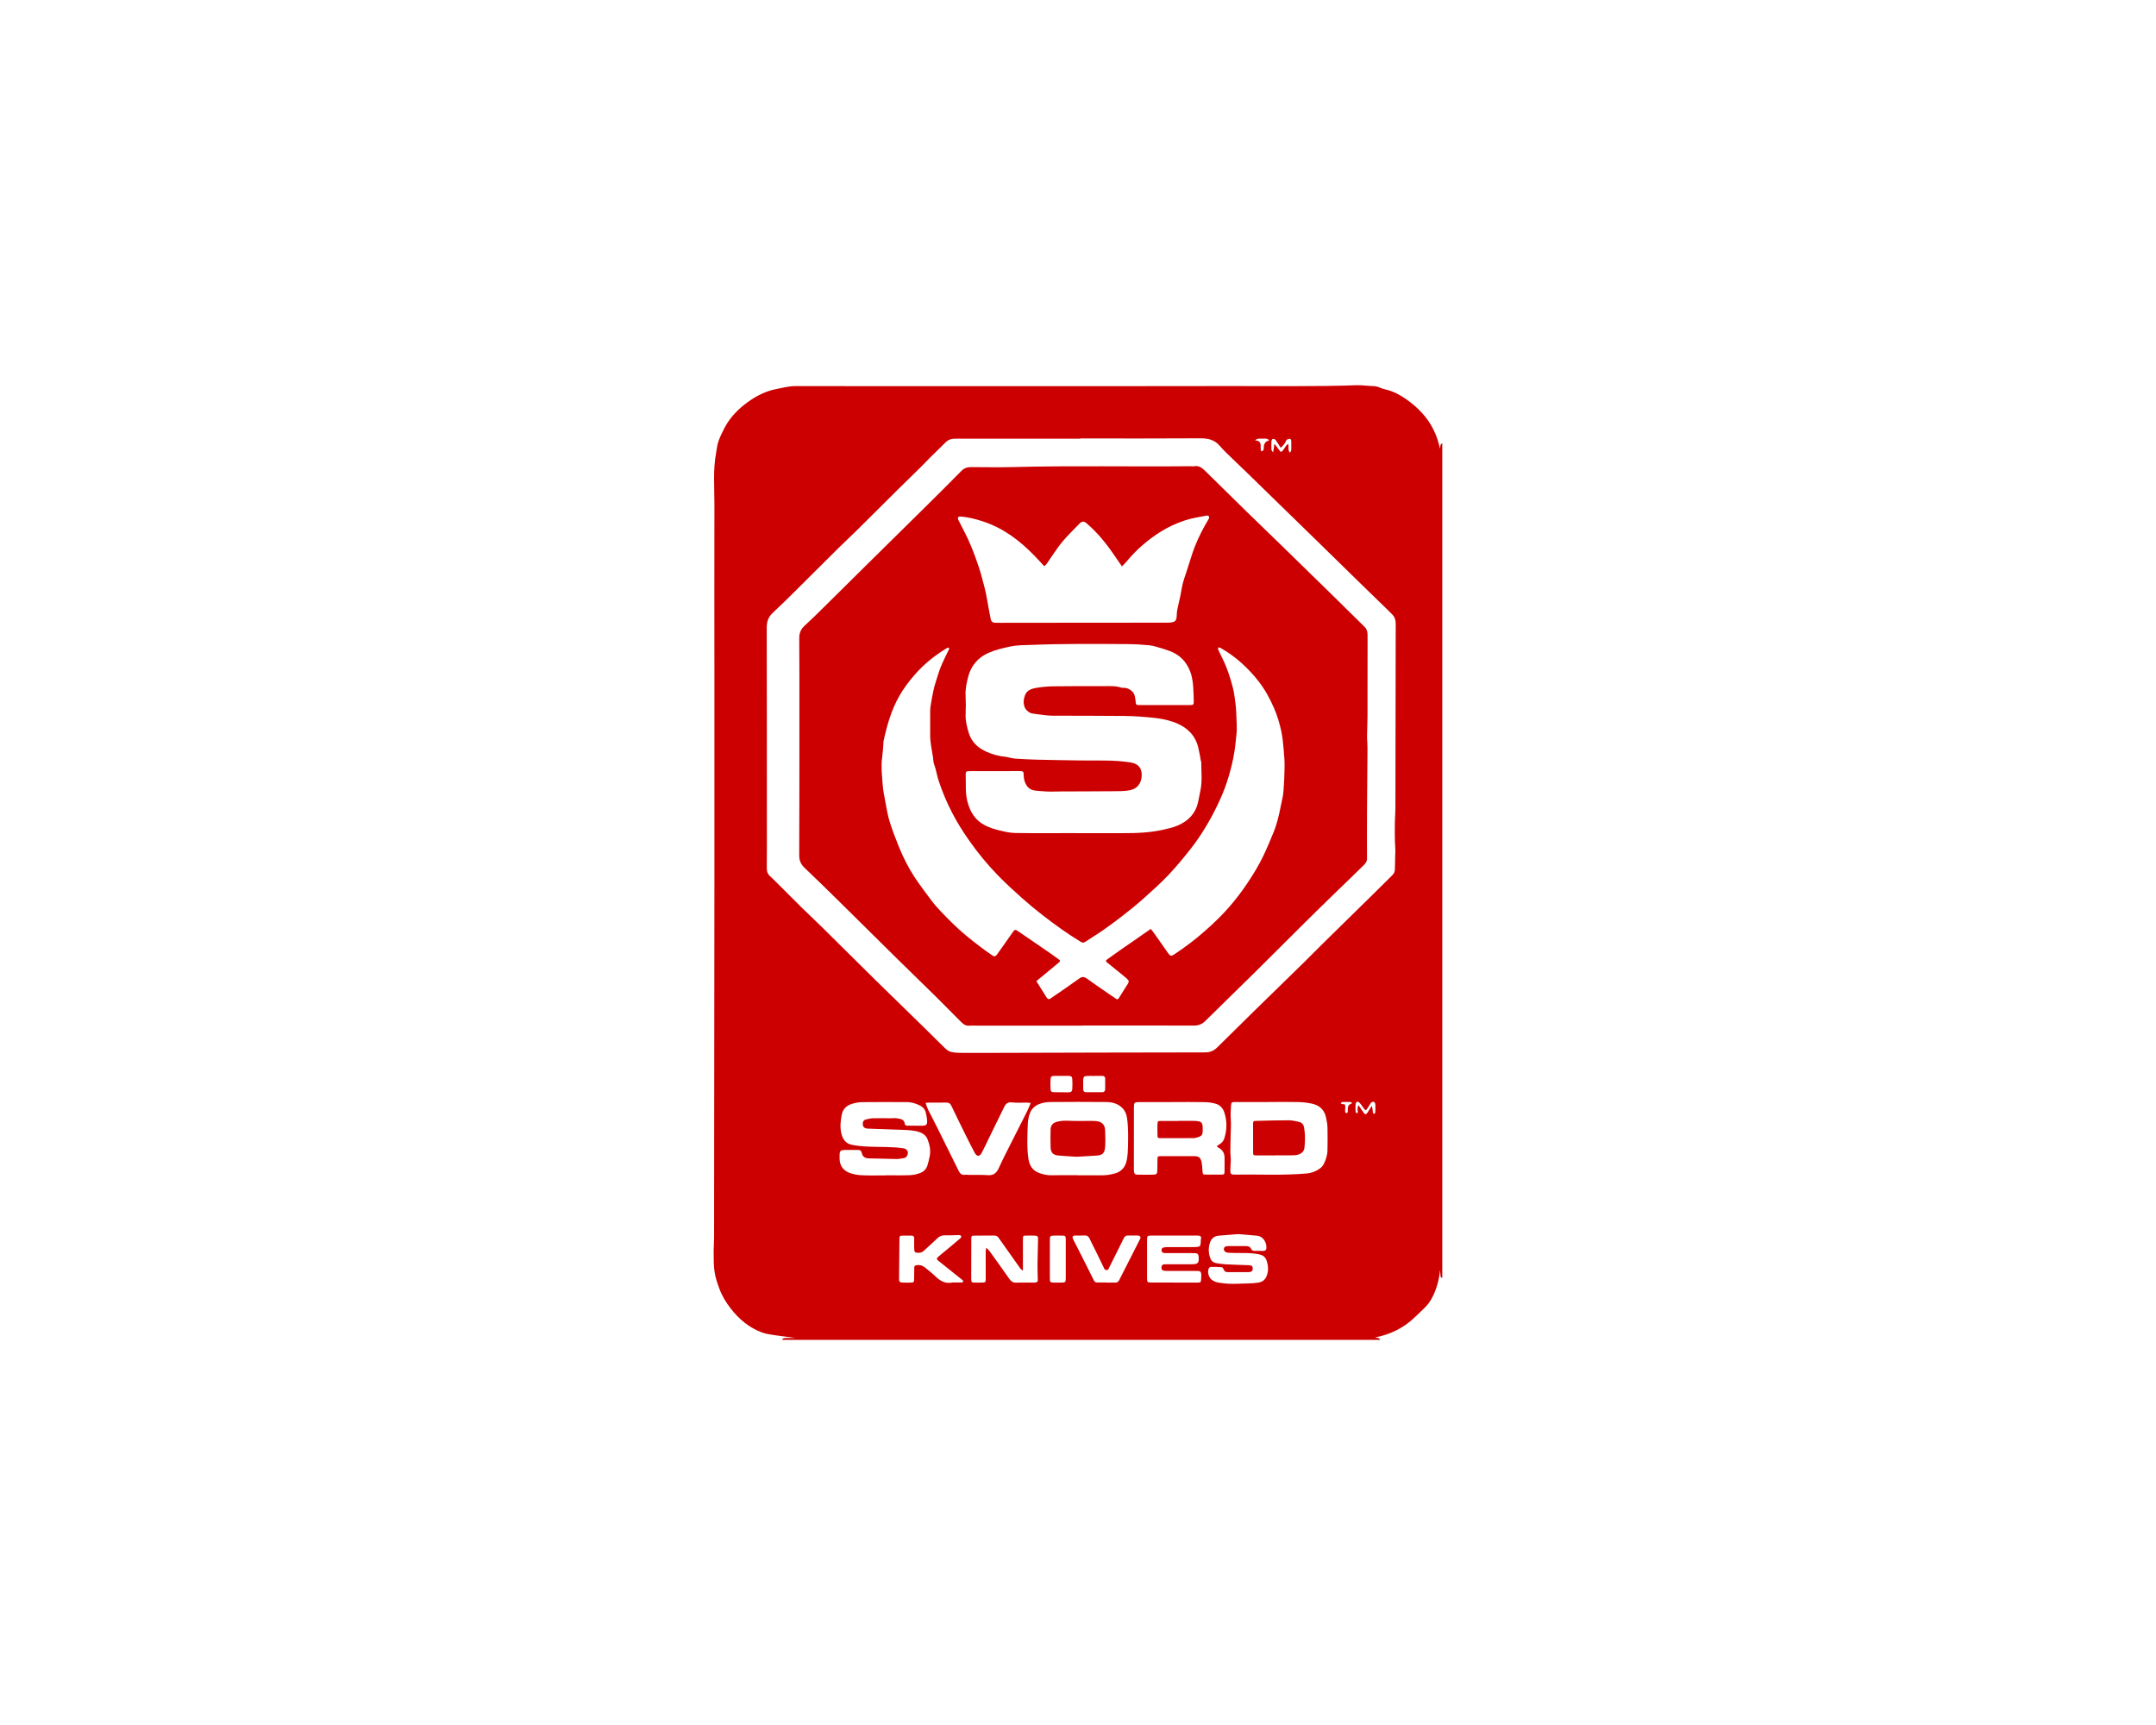 <?xml version="1.0" encoding="UTF-8"?>
<svg id="Ebene_1" data-name="Ebene 1" xmlns="http://www.w3.org/2000/svg" viewBox="0 0 720 576">
  <defs>
    <style>
      .cls-1 {
        fill: #fff;
      }

      .cls-2 {
        fill: #c00;
      }
    </style>
  </defs>
  <rect class="cls-1" x="-2708.52" y="-1486.92" width="17023.71" height="2775.23"/>
  <g>
    <path class="cls-2" d="m460.93,447.39h-199.73c.24-.65.83-.6,1.34-.62,1.05-.03,2.1,0,3.15,0-2.33-.35-4.65-.59-6.95-.93-1.45-.22-2.95-.41-4.31-.92-4.23-1.58-7.59-4.38-10.34-7.91-1.6-2.05-2.95-4.22-3.86-6.71-.68-1.85-1.31-3.7-1.6-5.62-.31-2.09-.28-4.24-.3-6.36-.02-1.69.14-3.38.14-5.07.04-40.05.09-80.11.11-120.16.01-22.07,0-44.15,0-66.22,0-19.47-.06-38.94,0-58.4.02-5.78-.52-11.58.58-17.33.24-1.24.32-2.54.74-3.71.58-1.64,1.34-3.23,2.16-4.76,1.87-3.47,4.6-6.22,7.77-8.49,2.84-2.04,5.95-3.6,9.43-4.28,2.07-.4,4.12-.97,6.25-.97,16.32,0,32.65.02,48.97.02,32.17,0,64.34.03,96.51-.04,14.03-.03,28.07.22,42.1-.28,1.53-.05,3.07.18,4.6.25,1.06.05,2.11.05,3.11.54.66.32,1.39.5,2.11.68,2.5.6,4.73,1.82,6.79,3.27,1.85,1.3,3.58,2.78,5.13,4.46,3.13,3.39,5.07,7.35,6.06,12,.08-.56.08-.98.21-1.37.06-.18.36-.29.55-.43v278.63c-.4,0-.56-.23-.59-.59-.05-.67-.1-1.33-.15-2-.22,2.28-.69,4.49-1.48,6.61-.78,2.08-1.77,4.06-3.34,5.67-1.07,1.1-2.21,2.12-3.3,3.2-3.78,3.74-8.32,6.02-13.65,7.07.53.08.95.09,1.32.23.19.07.3.36.45.56Zm-100.12-300.96v.04c-8.4,0-16.8,0-25.2,0-5.53,0-11.06.02-16.59,0-1.28,0-2.36.33-3.28,1.28-1.63,1.66-3.33,3.25-4.98,4.89-1.13,1.12-2.21,2.28-3.34,3.4-2.53,2.5-5.09,4.96-7.61,7.46-4.53,4.48-9.03,8.99-13.56,13.47-2.07,2.05-4.2,4.03-6.28,6.07-2.76,2.72-5.5,5.47-8.25,8.2-4.52,4.48-8.98,9.03-13.63,13.37-1.63,1.52-2.05,3.09-2.04,5.18.06,21.91.04,43.82.05,65.73,0,4.79.03,9.57-.03,14.36-.01,1.17.33,2.04,1.19,2.79.76.66,1.46,1.39,2.17,2.1,2.74,2.73,5.47,5.49,8.23,8.21,2.27,2.23,4.6,4.39,6.86,6.62,5.96,5.88,11.89,11.81,17.86,17.68,5.64,5.54,11.31,11.04,16.97,16.57,2.13,2.08,4.21,4.21,6.36,6.26.52.49,1.18.95,1.86,1.12,1.02.26,2.1.33,3.15.33,4.47.03,8.93.02,13.4,0,22.8-.06,45.6-.13,68.4-.15,1.61,0,2.85-.54,3.96-1.65,3.95-3.92,7.92-7.83,11.9-11.73,5.61-5.49,11.24-10.96,16.85-16.45,2.28-2.23,4.5-4.51,6.77-6.75,5.43-5.34,10.88-10.67,16.32-16.01,2.2-2.16,4.38-4.34,6.57-6.5.58-.58.94-1.21.94-2.1,0-2.11.13-4.22.15-6.33,0-1.11-.15-2.22-.16-3.34-.03-2.01-.03-4.02,0-6.03.03-1.54.18-3.07.18-4.61.04-20.53.05-41.06.1-61.58,0-1.31-.34-2.39-1.29-3.29-.42-.4-.82-.83-1.24-1.24-3.23-3.14-6.46-6.27-9.68-9.41-2.24-2.18-4.48-4.38-6.71-6.56-2.96-2.89-5.92-5.79-8.88-8.68-3.45-3.37-6.91-6.73-10.37-10.1-2.85-2.78-5.69-5.56-8.54-8.33-.99-.96-1.97-1.93-2.96-2.88-1.61-1.54-3.23-3.07-4.82-4.63-1.44-1.41-2.94-2.77-4.24-4.3-1.75-2.06-3.91-2.57-6.51-2.55-13.34.09-26.69.04-40.03.04Zm-.89,246.01s0,0,0,0c2.76,0,5.52-.02,8.28,0,1.34.01,2.61-.23,3.91-.55,2.49-.62,3.76-2.28,4.2-4.63.28-1.5.36-3.06.39-4.59.06-3.13.12-6.26-.33-9.37-.17-1.17-.58-2.25-1.38-3.13-1.5-1.65-3.5-2.17-5.6-2.19-6.26-.06-12.52-.06-18.78,0-1.2.01-2.46.25-3.57.68-1.32.52-2.4,1.41-3.02,2.86-.6,1.42-.76,2.89-.81,4.34-.12,3.71-.31,7.42.24,11.12.35,2.32,1.45,3.92,3.65,4.72,1.25.46,2.53.75,3.89.73,2.97-.04,5.95-.01,8.92-.01Zm63.83-24.46c-3.72,0-7.44,0-11.17,0-1.34,0-1.42.12-1.5,1.46-.08,1.42-.17,2.83-.06,4.27.14,1.78-.02,3.59-.05,5.39-.03,1.9-.09,3.79-.09,5.69,0,.84.16,1.69.15,2.53,0,1.11-.15,2.22-.16,3.33-.01,1.39.17,1.58,1.56,1.56,7.97-.12,15.94.33,23.9-.37,1.63-.14,3.1-.69,4.4-1.63.5-.36.99-.85,1.27-1.39.75-1.47,1.28-3.04,1.31-4.7.05-2.55.07-5.11,0-7.66-.03-1.15-.26-2.31-.51-3.44-.57-2.55-2.27-4-4.75-4.51-1.45-.3-2.93-.49-4.41-.52-3.29-.08-6.59-.02-9.89-.02Zm-32.18.02c-3.72,0-7.44,0-11.16,0-1.56,0-1.74.19-1.74,1.74,0,6.8,0,13.61-.01,20.41,0,.32-.01.64.03.96.12.88.33,1.11,1.22,1.12,1.7.04,3.4.03,5.09.01,1.25-.02,1.46-.23,1.5-1.5.03-1.17,0-2.34.03-3.51.03-1.14.05-1.16,1.18-1.17,3.72-.01,7.44-.01,11.16,0,1.39,0,2.04.44,2.37,1.84.25,1.07.25,2.2.35,3.3.08.9.14,1,1.06,1.01,1.75.02,3.51.02,5.26,0,.87-.01,1.02-.15,1.03-1.03.03-1.54,0-3.08,0-4.62,0-1.52-.68-2.61-2.01-3.33-.69-.37-.68-.55.08-.98.87-.48,1.53-1.14,1.84-2.09.94-2.92.94-5.87,0-8.76-.42-1.27-1.35-2.36-2.65-2.78-1.19-.38-2.49-.57-3.75-.6-3.61-.08-7.23-.03-10.84-.03Zm-95.8,24.44c2.66,0,5.32.07,7.97-.03,1.2-.05,2.43-.3,3.55-.73,1.08-.41,2.01-1.23,2.39-2.41.34-1.05.58-2.14.8-3.23.39-1.94-.02-3.85-.72-5.61-.76-1.93-2.66-2.54-4.5-2.84-1.77-.29-3.59-.31-5.39-.38-3.18-.13-6.37-.22-9.55-.33-.32-.01-.64,0-.95-.06-.79-.15-1.2-.64-1.25-1.42-.05-.79.25-1.37,1.01-1.58.81-.23,1.65-.4,2.49-.42,2.02-.05,4.04,0,6.06,0,.64,0,1.3-.11,1.91.02,1.1.23,2.41.26,2.57,1.86.06.55.53.6.97.6,1.65,0,3.3.02,4.94.01,1.15,0,1.6-.37,1.55-1.5-.05-1.05-.23-2.11-.51-3.12-.25-.88-.86-1.57-1.7-2.02-1.42-.75-2.93-1.24-4.54-1.24-5-.02-9.99-.05-14.99.01-1.2.02-2.44.27-3.58.64-1.73.56-2.89,1.83-3.22,3.63-.39,2.08-.61,4.19-.08,6.31.45,1.79,1.44,3.19,3.22,3.6,1.9.43,3.88.58,5.83.67,3.92.18,7.85-.03,11.75.57.72.11,1.29.64,1.38,1.31.1.73-.46,1.77-1.13,1.9-.88.18-1.78.37-2.68.36-3.02-.03-6.05-.19-9.07-.21-1.36,0-2.26-.5-2.53-1.86-.16-.82-.64-.98-1.37-.96-1.33.03-2.66-.02-3.99,0-1.83.03-2.02.24-2.03,2.01,0,.32,0,.64,0,.96.05,2.27,1.21,3.87,3.24,4.65,1.31.51,2.77.77,4.18.83,2.65.13,5.31.04,7.97.04Zm48.43-24.14c-.59-.06-1-.13-1.4-.13-1.59-.02-3.21.15-4.78-.06-1.38-.18-2.09.34-2.63,1.45-1.74,3.56-3.49,7.12-5.23,10.68-.77,1.57-1.49,3.16-2.31,4.71-.69,1.3-1.63,1.31-2.32.02-.96-1.77-1.86-3.56-2.76-5.37-1.71-3.46-3.42-6.92-5.08-10.4-.38-.8-.91-1.06-1.75-1.04-1.91.04-3.83,0-5.74.01-.3,0-.61.05-1.1.1.29.81.48,1.52.8,2.17,1.03,2.08,2.13,4.13,3.16,6.21,2.36,4.74,4.7,9.49,7.05,14.24.45.92,1.03,1.57,2.2,1.39.51-.08,1.06.03,1.59.04,2.02.02,4.04-.07,6.05.08,2.06.15,2.96-.94,3.72-2.63,1.33-2.94,2.83-5.8,4.28-8.69,1.66-3.3,3.35-6.58,5-9.89.44-.88.8-1.81,1.26-2.88Zm69.28,43.78c-2.23.18-4.39.34-6.55.53-1.5.13-2.42,1-2.87,2.37-.58,1.77-.5,3.57.17,5.29.32.81,1.02,1.37,1.93,1.51,1.1.17,2.2.34,3.31.4,2.44.13,4.88.19,7.31.28.26,0,.53.02.79.06.58.08.79.49.79,1.02,0,.82-.39,1.22-1.31,1.23-2.34.03-4.67,0-7.01.02-.74,0-1.19-.29-1.44-.99-.1-.26-.35-.65-.56-.66-1.21-.1-2.43-.13-3.64-.11-.25,0-.61.26-.72.5-.57,1.16-.04,3.09,1.06,3.87.64.45,1.34.72,2.17.87,2.21.41,4.4.48,6.63.38,2.22-.1,4.44-.02,6.66-.37,1.39-.22,2.23-.88,2.74-2.07.71-1.66.65-3.33.12-5.06-.36-1.19-1.01-1.9-2.21-2.21-1.97-.52-3.98-.53-6-.54-1.54,0-3.08,0-4.62-.09-1.01-.06-1.58-.62-1.52-1.3.06-.63.5-.91,1.59-.92,1.91-.02,3.82.02,5.74,0,.76-.01,1.37.15,1.73.86.24.47.58.73,1.13.73,1.01,0,2.02.02,3.03.01.63,0,.95-.32.99-.98.11-1.64-.92-3.87-3.15-4.09-2.11-.21-4.22-.36-6.29-.54Zm-71.86,12.2c-.49-.37-.69-.46-.8-.62-1.39-1.94-2.76-3.88-4.13-5.82-1.07-1.51-2.15-3.01-3.21-4.53-.37-.53-.84-.75-1.48-.75-2.12.02-4.25,0-6.37.03-1.23.01-1.25.04-1.26,1.26-.02,3.51-.02,7.01-.02,10.52,0,.96-.03,1.91,0,2.87.02.86.17,1,1.04,1.03.8.03,1.59.02,2.39,0,1.38-.03,1.41-.06,1.41-1.46,0-2.97-.02-5.95-.01-8.92,0-.34.09-.68.18-1.27.46.46.79.71,1.02,1.03,2.26,3.14,4.52,6.27,6.73,9.44.57.82,1.21,1.23,2.24,1.2,1.91-.06,3.82-.01,5.73-.01.26,0,.54.02.79-.04.45-.1.78-.32.71-.87-.04-.36-.04-.73-.04-1.1-.02-1.43-.08-2.85-.06-4.28.04-2.76.15-5.51.18-8.27.01-.92-.18-1.08-1.15-1.13-.85-.04-1.7-.02-2.55-.01-1.33,0-1.35,0-1.35,1.31-.01,2.76,0,5.52,0,8.29,0,.57,0,1.14,0,2.1Zm50.38,3.98v.02c2.5,0,4.99,0,7.49,0,1.58,0,1.59-.01,1.65-1.55.02-.48.05-.96,0-1.43-.05-.52-.33-.89-.92-.9-.37,0-.74-.02-1.12-.02-2.98,0-5.95,0-8.93,0-.48,0-.96,0-1.43-.06-.61-.09-.9-.44-.87-1.1.03-.64.27-1.01.93-1.04.37-.02.74-.03,1.12-.03,2.66,0,5.31,0,7.97,0,2.25,0,2.59-.41,2.39-2.64-.06-.64-.33-.99-.95-1.04-.48-.04-.96-.04-1.43-.04-2.66,0-5.31,0-7.97,0-.42,0-.85,0-1.27-.05-.48-.06-.73-.37-.76-.87-.03-.51.21-.84.66-.95.46-.11.94-.14,1.42-.14,2.44,0,4.89,0,7.33,0,.74,0,1.49.01,2.23-.03,1.14-.06,1.38-.33,1.44-1.44.02-.48.01-.96.11-1.42.12-.56-.14-.8-.62-.9-.26-.05-.53-.06-.79-.06-5.05,0-10.1,0-15.14,0-1.36,0-1.47.13-1.48,1.44,0,4.2,0,8.4,0,12.6,0,1.58.06,1.64,1.59,1.64,2.44,0,4.89,0,7.33,0Zm-73.85-.02c1.18,0,2.14.02,3.09-.02.16,0,.35-.21.44-.36.04-.07-.09-.3-.2-.39-.78-.64-1.58-1.25-2.36-1.88-1.9-1.52-3.81-3.05-5.71-4.58-.7-.56-.73-.76-.06-1.36.91-.81,1.87-1.56,2.81-2.34,1.54-1.29,3.09-2.57,4.61-3.89.16-.14.3-.49.23-.65-.08-.18-.4-.36-.61-.36-1.64.01-3.29.13-4.93.09-.98-.02-1.71.3-2.4.97-1.45,1.4-2.97,2.73-4.45,4.1-.53.5-1.13.75-1.87.76-1.16.01-1.4-.17-1.44-1.36-.04-1.17-.01-2.34-.01-3.51,0-.58-.28-.88-.87-.88-.96,0-1.91-.01-2.87.01-1.07.02-1.17.11-1.18,1.21-.06,4.46-.1,8.91-.13,13.37,0,.75.29,1.06,1.05,1.09.96.04,1.91.04,2.87.02.97-.02,1.07-.11,1.11-1.13.05-1.22,0-2.44.04-3.65.03-.88.18-.96,1.04-1.06,1.15-.13,2.05.33,2.88,1.05,1.08.94,2.26,1.78,3.26,2.79,1.66,1.66,3.55,2.44,5.66,1.95Zm51.28.01s0,.01,0,.02c1.01,0,2.02-.02,3.03,0,.59.01.97-.18,1.26-.75,2.3-4.57,4.64-9.12,6.96-13.69.42-.82.12-1.26-.88-1.28-1.01-.02-2.02.05-3.03,0-.82-.04-1.21.33-1.55,1.04-1.55,3.2-3.17,6.36-4.75,9.54-.21.42-.27.92-.9.96-.62.03-.77-.39-.98-.85-.76-1.62-1.55-3.23-2.34-4.84-.79-1.61-1.64-3.2-2.39-4.83-.37-.8-.89-1.08-1.74-1.03-.95.06-1.91,0-2.87.02-1.11.03-1.31.4-.81,1.37.77,1.5,1.54,3.01,2.3,4.52,1.52,3.02,3.06,6.03,4.55,9.07.25.51.59.71,1.11.72,1.01,0,2.02,0,3.03,0Zm-13.52-7.83h0c0-2.23.02-4.45,0-6.68,0-.99-.14-1.12-1.08-1.15-1.01-.04-2.01-.04-3.02,0-1.03.04-1.18.19-1.2,1.23-.03,1.86-.01,3.71-.01,5.57,0,2.49-.02,4.98,0,7.48.01,1.28.13,1.38,1.34,1.41.9.02,1.8.01,2.7-.01,1.13-.03,1.26-.16,1.27-1.31.01-2.17,0-4.35,0-6.52Zm9.64-61.15h0c-.79,0-1.59-.03-2.38,0-1.12.03-1.4.29-1.43,1.42-.03,1.05,0,2.1.01,3.15.01.58.39.86.93.87,1.8.02,3.6.02,5.4,0,.63,0,.98-.36.99-1,.01-1.16,0-2.33.01-3.5,0-.66-.33-.96-.99-.95-.85.01-1.69,0-2.54,0Zm-10.98-.02s0,0,0,.01c-.85,0-1.69-.02-2.54,0-.89.03-1.15.25-1.2,1.12-.05,1.06-.04,2.12,0,3.17.04.9.24,1.12,1.16,1.15,1.64.05,3.28.01,4.92.04.72.01,1.15-.34,1.18-1,.07-1.16.09-2.33,0-3.48-.06-.79-.42-1-1.31-1.01-.74-.02-1.48,0-2.22,0Zm76.24-208.09c.17-.36.4-.63.41-.9.04-.95,0-1.91,0-2.87,0-.4-.05-.82-.51-.85-.33-.02-.73.12-.99.33-.23.17-.31.54-.47.81-.4.72-.92,1.34-1.57,1.83-.6-.94-1.1-1.81-1.7-2.61-.17-.23-.64-.36-.93-.32-.19.03-.43.46-.45.72-.06.95-.05,1.91,0,2.87,0,.2.23.39.57.91.17-1.17.29-1.99.41-2.8.07.02.14.02.16.05.44.59.88,1.19,1.32,1.78.74,1,.8.98,1.54.07.51-.63.76-1.52,1.62-1.92.27.97-.28,2.01.59,2.91Zm22.86,217.86c.63.92,1.19,1.81,1.82,2.65.38.51.77.47,1.13-.07.51-.77.99-1.56,1.48-2.34.28.83.31,1.57.39,2.29.02.15.27.28.42.41.12-.15.35-.29.36-.45.05-.85.07-1.7.04-2.55-.01-.33-.12-.8-.35-.94-.45-.28-.94-.06-1.24.38-.39.57-.74,1.16-1.1,1.75-.41.67-.65.68-1.12.04-.5-.68-.95-1.41-1.53-2.02-.5-.53-1.19-.26-1.26.47-.08.84-.06,1.7,0,2.55.01.23.31.43.48.65.09-.23.28-.46.25-.67-.09-.69-.2-1.37.25-2.15Zm-29.79-222c-.79-.78-1.61-.55-2.36-.54-.74.01-1.55-.22-2.39.56,1.85.07,1.93,1.2,1.88,2.45-.02.4.07.8.11,1.2,1.06-.11.91-.83.93-1.44q.04-1.76,1.84-2.23Zm27.67,221.3c-.18-.13-.34-.33-.51-.34-.95-.03-1.9-.04-2.84,0-.17,0-.32.31-.48.48.17.07.34.19.52.2.97.08.99.07,1.02,1.01.02.46-.08.92-.06,1.38.01.21.15.54.31.6.4.14.55-.18.58-.53.03-.37,0-.74.02-1.11q.02-1.12,1.13-1.47c.09-.03.16-.12.31-.23Z"/>
    <path class="cls-2" d="m361.58,342.47c-11.75,0-23.5,0-35.25,0-.9,0-1.81-.06-2.7.01-1.07.1-1.85-.43-2.53-1.1-2.89-2.87-5.73-5.8-8.63-8.66-4.2-4.14-8.45-8.23-12.65-12.37-6.27-6.18-12.51-12.39-18.78-18.56-4.08-4.02-8.17-8.04-12.32-11.98-1.25-1.18-1.82-2.41-1.82-4.18.07-15.85.06-31.7.06-47.55,0-8.3.02-16.59-.05-24.89-.01-1.72.46-3.04,1.75-4.22,2.47-2.25,4.84-4.61,7.22-6.96,4.57-4.5,9.12-9.03,13.68-13.54,6.79-6.7,13.6-13.39,20.38-20.1,3.74-3.7,7.46-7.41,11.15-11.15.89-.9,1.9-1.25,3.14-1.25,4.73.02,9.47.11,14.2-.01,19.66-.52,39.33-.07,58.99-.28.48,0,.97.08,1.43,0,1.5-.28,2.54.52,3.5,1.45,4.7,4.6,9.38,9.23,14.08,13.83,4.17,4.07,8.37,8.11,12.55,12.17,2.05,1.99,4.08,4,6.13,5.99,3.18,3.1,6.37,6.2,9.54,9.31,3.67,3.6,7.3,7.23,10.99,10.82.76.73,1.03,1.58,1.05,2.56.02,1.12.01,2.23.01,3.35,0,5.21-.01,10.42-.02,15.64,0,2.76.02,5.51,0,8.27-.02,2.27-.13,4.55-.16,6.82-.01.85.08,1.7.11,2.54.02.53.05,1.06.04,1.59-.05,7.07-.12,14.14-.16,21.21-.03,5.15-.03,10.3,0,15.45,0,1.03-.56,1.7-1.2,2.32-2.91,2.87-5.86,5.69-8.79,8.54-3.58,3.48-7.16,6.96-10.7,10.47-5.7,5.64-11.35,11.33-17.05,16.96-5.4,5.33-10.85,10.61-16.25,15.94-1.08,1.06-2.24,1.56-3.81,1.55-12.39-.05-24.78-.03-37.16-.03v.03Zm22.72-32.31c.39.5.76.94,1.09,1.41,1.56,2.21,3.1,4.43,4.66,6.64.83,1.17,1.05,1.16,2.3.34,1.86-1.22,3.65-2.53,5.42-3.88,3.08-2.36,5.96-4.92,8.74-7.62,3.7-3.59,6.95-7.57,9.84-11.83,2.08-3.07,4.01-6.23,5.61-9.58,1.23-2.58,2.32-5.22,3.4-7.86.54-1.31.96-2.68,1.33-4.05.42-1.57.75-3.17,1.07-4.77.32-1.56.72-3.11.85-4.69.23-2.8.36-5.62.38-8.43.02-1.96-.16-3.92-.34-5.87-.18-1.95-.35-3.91-.76-5.81-.57-2.62-1.33-5.2-2.41-7.68-1.4-3.22-3.06-6.27-5.23-9.05-1.74-2.23-3.66-4.26-5.76-6.14-2.13-1.91-4.46-3.55-6.94-4.97-.2-.11-.47-.09-.7-.13-.01.25-.12.53-.03.73.92,2.01,1.99,3.96,2.78,6.01.85,2.21,1.55,4.5,2.14,6.79.43,1.68.61,3.44.85,5.17.13.95.21,1.9.24,2.86.07,2.54.35,5.12.08,7.63-.26,2.51-.51,5.04-1.01,7.55-.57,2.86-1.32,5.66-2.23,8.41-.84,2.54-1.91,5.02-3.07,7.44-1.26,2.62-2.64,5.19-4.15,7.67-1.46,2.39-3.04,4.73-4.78,6.93-2.39,3.04-4.85,6.05-7.52,8.85-2.7,2.83-5.64,5.45-8.56,8.06-2.13,1.9-4.38,3.69-6.63,5.45-2.21,1.72-4.48,3.39-6.78,5-1.86,1.3-3.84,2.45-5.72,3.73-.66.46-1.08.29-1.69-.07-4.35-2.65-8.48-5.63-12.5-8.74-2.43-1.88-4.8-3.85-7.09-5.89-2.72-2.43-5.43-4.9-7.97-7.52-3.54-3.65-6.77-7.58-9.69-11.77-2.03-2.91-3.92-5.9-5.54-9.05-1.82-3.52-3.37-7.17-4.59-10.96-.56-1.75-.79-3.57-1.45-5.29-.28-.72-.25-1.57-.37-2.35-.39-2.4-.92-4.79-.94-7.24-.02-2.34-.02-4.68,0-7.02,0-.96,0-1.92.14-2.86.27-1.78.62-3.55.99-5.31.19-.93.46-1.84.75-2.74.54-1.71,1.04-3.44,1.71-5.09.73-1.81,1.65-3.54,2.47-5.32.14-.31.52-.68.07-.96-.16-.1-.56.12-.8.27-3.74,2.28-7.13,5-10.06,8.26-2.13,2.37-4.07,4.91-5.64,7.69-2.62,4.65-4.07,9.73-5.19,14.91-.06.26-.03.53-.05.79-.14,1.64-.23,3.28-.45,4.91-.39,2.93-.01,5.84.18,8.74.13,1.95.54,3.88.9,5.8.42,2.23.77,4.5,1.44,6.66.91,2.92,2.01,5.79,3.17,8.63,1.44,3.53,3.17,6.93,5.27,10.11,1.63,2.47,3.45,4.83,5.21,7.22,2.19,2.95,4.82,5.5,7.42,8.09,2.83,2.81,5.94,5.28,9.1,7.69,1.34,1.03,2.72,2.01,4.12,2.97.72.49,1.11.35,1.66-.42,1.68-2.38,3.35-4.76,5.03-7.14.84-1.19.94-1.2,2.11-.4,3.55,2.43,7.09,4.85,10.63,7.29.92.63,1.82,1.28,2.71,1.95.64.48.63.62-.01,1.17-.48.41-.98.81-1.47,1.22-1.95,1.62-3.91,3.23-5.95,4.92,1.15,1.83,2.27,3.62,3.4,5.41.08.13.17.28.29.37.31.23.59.36.99.06.89-.67,1.83-1.25,2.74-1.89,2.31-1.6,4.63-3.18,6.9-4.83.92-.67,1.64-.64,2.56.03,2.53,1.84,5.13,3.58,7.7,5.36.7.48,1.4.96,2.11,1.43.33.23.59.13.8-.19.73-1.17,1.47-2.33,2.19-3.5,1.49-2.41,1.88-2.01-.84-4.26-1.72-1.42-3.47-2.79-5.19-4.2-.54-.44-.54-.66.03-1.08,1.46-1.06,2.93-2.1,4.41-3.13,3.3-2.3,6.62-4.59,10.11-7.01Zm-24.69-31.99s0,.02,0,.03c5.1,0,10.21-.02,15.31,0,4.52.02,9-.14,13.44-1.13,1.71-.38,3.39-.74,4.99-1.44,3.45-1.5,5.87-3.92,6.73-7.68.29-1.29.5-2.6.78-3.89.7-3.16.29-6.35.3-9.53,0-.2-.12-.41-.16-.62-.13-.73-.23-1.46-.39-2.18-.26-1.18-.45-2.39-.87-3.52-1.41-3.76-4.37-5.92-7.98-7.17-1.98-.68-4.09-1.09-6.18-1.32-3.27-.36-6.56-.61-9.84-.65-8.13-.1-16.27-.05-24.4-.09-.95,0-1.9-.13-2.85-.23-.94-.1-1.88-.24-2.82-.38-.52-.08-1.08-.09-1.53-.3-2.34-1.11-2.77-3.54-1.82-5.97.62-1.58,2.07-2.11,3.5-2.37,1.97-.35,4-.53,6.01-.56,5.53-.08,11.06-.07,16.59-.05,2.01,0,4.04-.19,6,.49.29.1.63.07.95.06,1.5-.04,3.39,1.3,3.59,2.78.06.47.22.93.25,1.4.11,1.58.1,1.59,1.76,1.59,4.25,0,8.51,0,12.76,0,1.22,0,2.45.02,3.67,0,1.16-.03,1.26-.11,1.26-1.31,0-1.17-.07-2.33-.12-3.5-.08-2.17-.29-4.32-1.06-6.37-1.29-3.43-3.65-5.77-7.12-6.97-.89-.31-1.78-.63-2.69-.89-1.27-.35-2.55-.8-3.85-.93-2.48-.24-4.97-.38-7.46-.4-10.57-.06-21.15-.16-31.72.26-2.49.1-4.96.04-7.44.59-2.43.53-4.83,1.09-7.1,2.09-3.51,1.55-5.82,4.3-6.77,7.96-.52,2.02-.98,4.12-.87,6.29.11,2.12.1,4.26.01,6.38-.08,2.06.45,4.02,1,5.93.86,2.99,2.89,5.03,5.76,6.35,2.2,1.01,4.44,1.63,6.83,1.82.37.03.72.17,1.08.24.62.12,1.25.3,1.88.34,2.44.15,4.87.29,7.31.35,4.83.12,9.67.18,14.5.26,5.57.09,11.15-.24,16.69.66,1.61.26,2.99.93,3.52,2.56.27.83.29,1.81.15,2.68-.39,2.39-1.9,3.7-4.05,4.07-1.66.29-3.38.31-5.08.3-5.94,0-11.89.1-17.83.08-1.85,0-3.7.13-5.55-.04-1.11-.1-2.23-.12-3.32-.31-1.2-.21-2.13-.9-2.72-1.98-.51-.94-.76-1.94-.77-3.03,0-1.31-.15-1.44-1.49-1.44-5.48,0-10.95,0-16.43.02-1.36,0-1.5.11-1.45,1.46.11,2.84-.18,5.66.53,8.53.92,3.7,2.71,6.52,6.1,8.2,1.35.67,2.83,1.15,4.3,1.51,1.84.45,3.73.92,5.61.95,6.86.11,13.71.04,20.57.04Zm-10.88-89.1c-1.16-1.25-2.24-2.46-3.38-3.62-4.82-4.94-10.21-9.04-16.85-11.26-2.56-.86-5.16-1.54-7.87-1.72-.52-.03-.82.27-.72.76.06.3.24.58.38.86,1.04,2.08,2.15,4.12,3.12,6.23.83,1.81,1.56,3.68,2.25,5.55.72,1.98,1.43,3.97,1.98,5.99.78,2.85,1.6,5.7,2.05,8.63.29,1.93.74,3.84,1.07,5.77.22,1.3.53,1.66,1.84,1.7,1.17.03,2.34,0,3.51,0,17.7-.01,35.4-.03,53.1-.04.53,0,1.07.01,1.59-.04,1.71-.19,2.08-.6,2.17-2.31.03-.63.05-1.28.17-1.9.33-1.6.73-3.19,1.06-4.79.28-1.34.46-2.71.78-4.03.29-1.17.72-2.3,1.09-3.45.64-2,1.3-3.99,1.92-5.99,1.11-3.54,2.69-6.88,4.48-10.12.38-.69.85-1.34,1.2-2.04.13-.25.15-.69,0-.9-.11-.17-.56-.23-.83-.17-2.37.48-4.76.81-7.09,1.58-2.94.97-5.7,2.25-8.29,3.88-4.19,2.65-7.92,5.87-11.09,9.7-.5.61-1.08,1.15-1.69,1.79-.96-1.39-1.83-2.64-2.69-3.9-2.6-3.82-5.51-7.38-9.02-10.41-.98-.84-1.56-.89-2.48.04-1.98,1.99-3.97,3.98-5.78,6.12-1.5,1.78-2.72,3.79-4.08,5.69-.6.84-1.05,1.82-1.92,2.38Z"/>
    <path class="cls-2" d="m359.64,386.26c-1.93-.12-4.1-.21-6.26-.42-1.71-.17-2.48-1.02-2.53-2.7-.06-2.01-.05-4.03,0-6.05.03-1.3.77-2.14,2.03-2.49,1.17-.33,2.35-.42,3.59-.37,2.65.12,5.3.05,7.95.06.58,0,1.17,0,1.75.07,1.81.2,2.8,1.17,2.88,3,.08,1.91.15,3.83,0,5.73-.16,1.92-.86,2.62-2.65,2.76-2.16.16-4.33.26-6.74.4Z"/>
    <path class="cls-2" d="m426.02,385.8c-2.13,0-4.25.02-6.38,0-1.12-.01-1.15-.05-1.16-1.19-.02-3.03-.02-6.06-.01-9.09,0-1.21.03-1.22,1.27-1.25,3.55-.08,7.11-.2,10.66-.19,1.15,0,2.3.29,3.44.54.97.21,1.5.9,1.67,1.89.39,2.26.37,4.52.11,6.79-.17,1.5-1.56,2.36-3.24,2.44-2.12.11-4.25.03-6.37.03v.03Z"/>
    <path class="cls-2" d="m393.57,374.27c1.59,0,3.18,0,4.77,0,.58,0,1.17.02,1.74.1.99.14,1.4.57,1.53,1.54.05.37.01.74.03,1.11.08,2.18-.33,2.45-2.63,2.98-.2.05-.42.03-.63.03-3.55,0-7.1.02-10.66.02-1.1,0-1.16-.06-1.18-1.18-.03-1.17-.03-2.33,0-3.5.03-.98.13-1.07,1.14-1.07,1.96-.02,3.92,0,5.89,0,0,0,0-.01,0-.02Z"/>
  </g>
</svg>